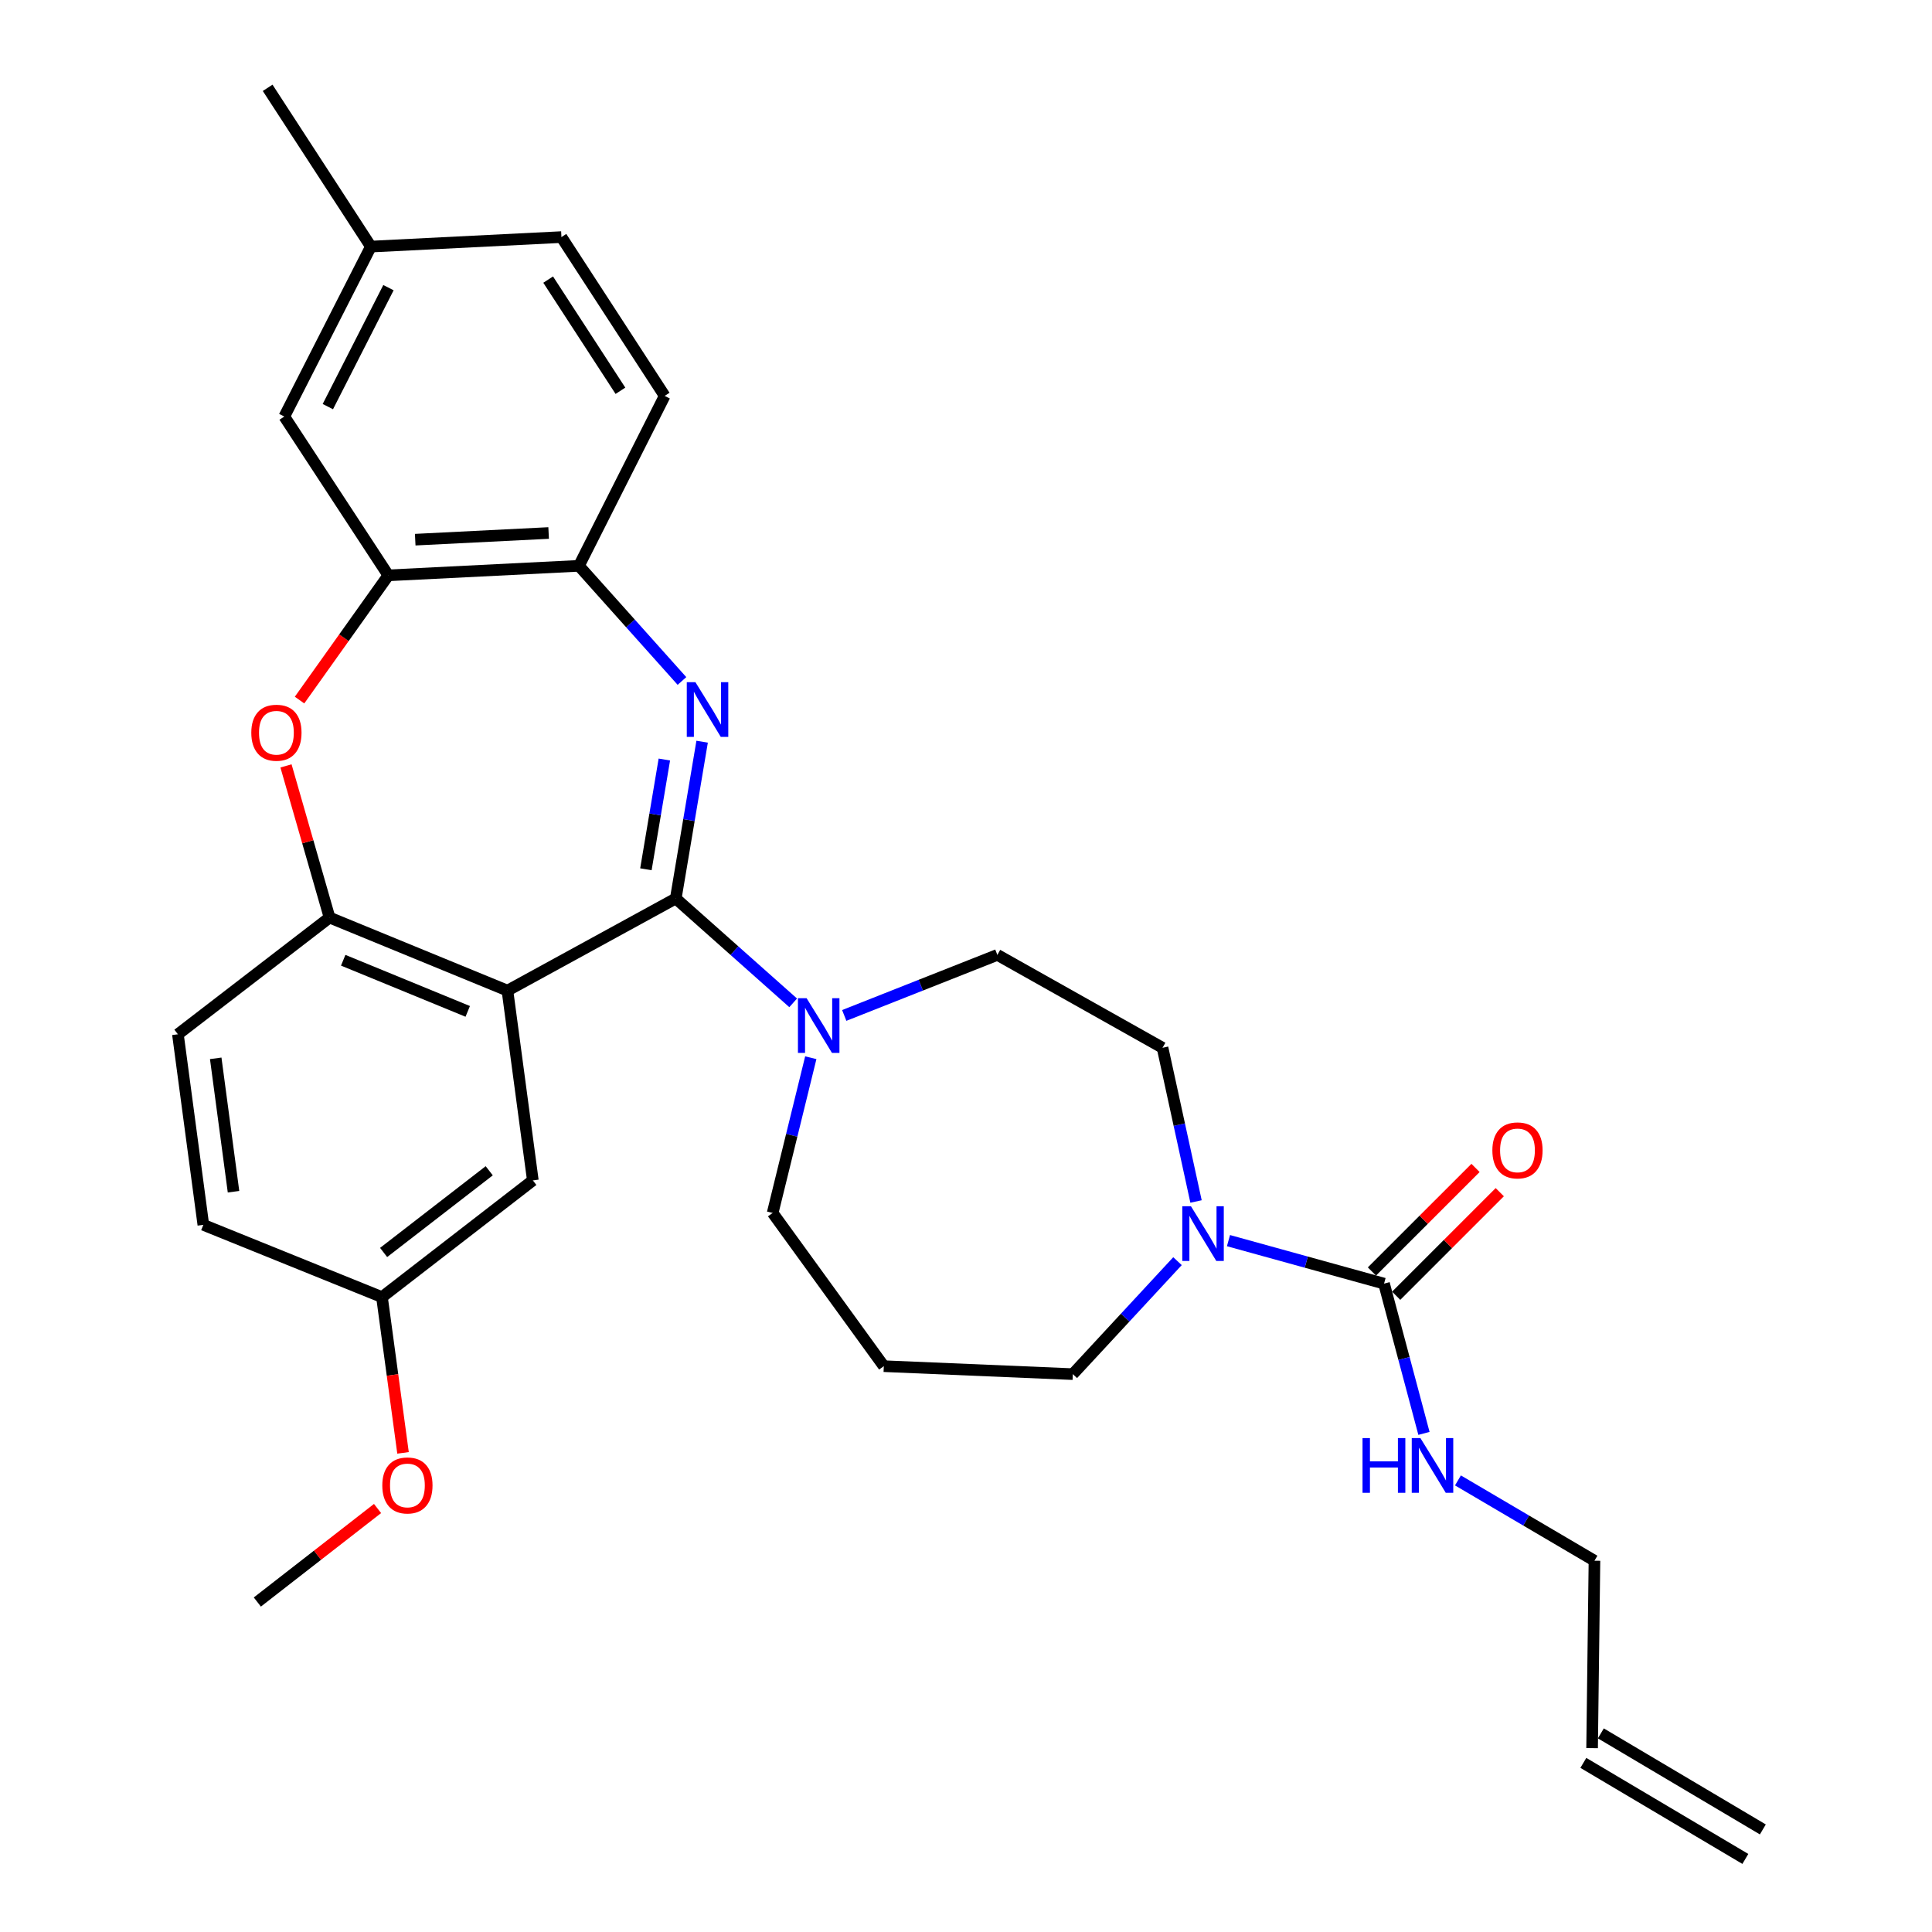 <?xml version='1.0' encoding='iso-8859-1'?>
<svg version='1.1' baseProfile='full'
              xmlns='http://www.w3.org/2000/svg'
                      xmlns:rdkit='http://www.rdkit.org/xml'
                      xmlns:xlink='http://www.w3.org/1999/xlink'
                  xml:space='preserve'
width='1000px' height='1000px' viewBox='0 0 1000 1000'>
<!-- END OF HEADER -->
<rect style='opacity:1.0;fill:#FFFFFF;stroke:none' width='1000' height='1000' x='0' y='0'> </rect>
<path class='bond-0' d='M 349.777,465.058 L 356.598,424.48' style='fill:none;fill-rule:evenodd;stroke:#000000;stroke-width:6px;stroke-linecap:butt;stroke-linejoin:miter;stroke-opacity:1' />
<path class='bond-0' d='M 356.598,424.48 L 363.42,383.902' style='fill:none;fill-rule:evenodd;stroke:#0000FF;stroke-width:6px;stroke-linecap:butt;stroke-linejoin:miter;stroke-opacity:1' />
<path class='bond-0' d='M 334.317,449.941 L 339.092,421.537' style='fill:none;fill-rule:evenodd;stroke:#000000;stroke-width:6px;stroke-linecap:butt;stroke-linejoin:miter;stroke-opacity:1' />
<path class='bond-0' d='M 339.092,421.537 L 343.867,393.132' style='fill:none;fill-rule:evenodd;stroke:#0000FF;stroke-width:6px;stroke-linecap:butt;stroke-linejoin:miter;stroke-opacity:1' />
<path class='bond-1' d='M 349.777,465.058 L 262.653,512.742' style='fill:none;fill-rule:evenodd;stroke:#000000;stroke-width:6px;stroke-linecap:butt;stroke-linejoin:miter;stroke-opacity:1' />
<path class='bond-4' d='M 349.777,465.058 L 380.158,492.065' style='fill:none;fill-rule:evenodd;stroke:#000000;stroke-width:6px;stroke-linecap:butt;stroke-linejoin:miter;stroke-opacity:1' />
<path class='bond-4' d='M 380.158,492.065 L 410.54,519.073' style='fill:none;fill-rule:evenodd;stroke:#0000FF;stroke-width:6px;stroke-linecap:butt;stroke-linejoin:miter;stroke-opacity:1' />
<path class='bond-7' d='M 352.982,352.47 L 326.319,322.671' style='fill:none;fill-rule:evenodd;stroke:#0000FF;stroke-width:6px;stroke-linecap:butt;stroke-linejoin:miter;stroke-opacity:1' />
<path class='bond-7' d='M 326.319,322.671 L 299.656,292.871' style='fill:none;fill-rule:evenodd;stroke:#000000;stroke-width:6px;stroke-linecap:butt;stroke-linejoin:miter;stroke-opacity:1' />
<path class='bond-2' d='M 262.653,512.742 L 170.578,474.93' style='fill:none;fill-rule:evenodd;stroke:#000000;stroke-width:6px;stroke-linecap:butt;stroke-linejoin:miter;stroke-opacity:1' />
<path class='bond-2' d='M 242.098,523.492 L 177.646,497.023' style='fill:none;fill-rule:evenodd;stroke:#000000;stroke-width:6px;stroke-linecap:butt;stroke-linejoin:miter;stroke-opacity:1' />
<path class='bond-9' d='M 262.653,512.742 L 275.799,610.971' style='fill:none;fill-rule:evenodd;stroke:#000000;stroke-width:6px;stroke-linecap:butt;stroke-linejoin:miter;stroke-opacity:1' />
<path class='bond-3' d='M 170.578,474.93 L 159.303,435.679' style='fill:none;fill-rule:evenodd;stroke:#000000;stroke-width:6px;stroke-linecap:butt;stroke-linejoin:miter;stroke-opacity:1' />
<path class='bond-3' d='M 159.303,435.679 L 148.027,396.427' style='fill:none;fill-rule:evenodd;stroke:#FF0000;stroke-width:6px;stroke-linecap:butt;stroke-linejoin:miter;stroke-opacity:1' />
<path class='bond-14' d='M 170.578,474.93 L 92.084,535.337' style='fill:none;fill-rule:evenodd;stroke:#000000;stroke-width:6px;stroke-linecap:butt;stroke-linejoin:miter;stroke-opacity:1' />
<path class='bond-30' d='M 155.044,362.359 L 178.024,330.081' style='fill:none;fill-rule:evenodd;stroke:#FF0000;stroke-width:6px;stroke-linecap:butt;stroke-linejoin:miter;stroke-opacity:1' />
<path class='bond-30' d='M 178.024,330.081 L 201.003,297.802' style='fill:none;fill-rule:evenodd;stroke:#000000;stroke-width:6px;stroke-linecap:butt;stroke-linejoin:miter;stroke-opacity:1' />
<path class='bond-10' d='M 436.98,525.59 L 476.607,509.92' style='fill:none;fill-rule:evenodd;stroke:#0000FF;stroke-width:6px;stroke-linecap:butt;stroke-linejoin:miter;stroke-opacity:1' />
<path class='bond-10' d='M 476.607,509.92 L 516.233,494.25' style='fill:none;fill-rule:evenodd;stroke:#000000;stroke-width:6px;stroke-linecap:butt;stroke-linejoin:miter;stroke-opacity:1' />
<path class='bond-22' d='M 419.662,547.477 L 409.795,587.646' style='fill:none;fill-rule:evenodd;stroke:#0000FF;stroke-width:6px;stroke-linecap:butt;stroke-linejoin:miter;stroke-opacity:1' />
<path class='bond-22' d='M 409.795,587.646 L 399.927,627.816' style='fill:none;fill-rule:evenodd;stroke:#000000;stroke-width:6px;stroke-linecap:butt;stroke-linejoin:miter;stroke-opacity:1' />
<path class='bond-5' d='M 716.38,664.405 L 676.119,653.276' style='fill:none;fill-rule:evenodd;stroke:#000000;stroke-width:6px;stroke-linecap:butt;stroke-linejoin:miter;stroke-opacity:1' />
<path class='bond-5' d='M 676.119,653.276 L 635.858,642.147' style='fill:none;fill-rule:evenodd;stroke:#0000FF;stroke-width:6px;stroke-linecap:butt;stroke-linejoin:miter;stroke-opacity:1' />
<path class='bond-12' d='M 722.655,670.682 L 749.467,643.878' style='fill:none;fill-rule:evenodd;stroke:#000000;stroke-width:6px;stroke-linecap:butt;stroke-linejoin:miter;stroke-opacity:1' />
<path class='bond-12' d='M 749.467,643.878 L 776.28,617.073' style='fill:none;fill-rule:evenodd;stroke:#FF0000;stroke-width:6px;stroke-linecap:butt;stroke-linejoin:miter;stroke-opacity:1' />
<path class='bond-12' d='M 710.104,658.128 L 736.917,631.323' style='fill:none;fill-rule:evenodd;stroke:#000000;stroke-width:6px;stroke-linecap:butt;stroke-linejoin:miter;stroke-opacity:1' />
<path class='bond-12' d='M 736.917,631.323 L 763.729,604.519' style='fill:none;fill-rule:evenodd;stroke:#FF0000;stroke-width:6px;stroke-linecap:butt;stroke-linejoin:miter;stroke-opacity:1' />
<path class='bond-15' d='M 716.38,664.405 L 726.708,703.161' style='fill:none;fill-rule:evenodd;stroke:#000000;stroke-width:6px;stroke-linecap:butt;stroke-linejoin:miter;stroke-opacity:1' />
<path class='bond-15' d='M 726.708,703.161 L 737.037,741.917' style='fill:none;fill-rule:evenodd;stroke:#0000FF;stroke-width:6px;stroke-linecap:butt;stroke-linejoin:miter;stroke-opacity:1' />
<path class='bond-6' d='M 619.066,621.886 L 610.398,582.108' style='fill:none;fill-rule:evenodd;stroke:#0000FF;stroke-width:6px;stroke-linecap:butt;stroke-linejoin:miter;stroke-opacity:1' />
<path class='bond-6' d='M 610.398,582.108 L 601.73,542.329' style='fill:none;fill-rule:evenodd;stroke:#000000;stroke-width:6px;stroke-linecap:butt;stroke-linejoin:miter;stroke-opacity:1' />
<path class='bond-31' d='M 609.468,652.774 L 582.378,682.013' style='fill:none;fill-rule:evenodd;stroke:#0000FF;stroke-width:6px;stroke-linecap:butt;stroke-linejoin:miter;stroke-opacity:1' />
<path class='bond-31' d='M 582.378,682.013 L 555.288,711.251' style='fill:none;fill-rule:evenodd;stroke:#000000;stroke-width:6px;stroke-linecap:butt;stroke-linejoin:miter;stroke-opacity:1' />
<path class='bond-8' d='M 299.656,292.871 L 201.003,297.802' style='fill:none;fill-rule:evenodd;stroke:#000000;stroke-width:6px;stroke-linecap:butt;stroke-linejoin:miter;stroke-opacity:1' />
<path class='bond-8' d='M 283.972,275.881 L 214.915,279.333' style='fill:none;fill-rule:evenodd;stroke:#000000;stroke-width:6px;stroke-linecap:butt;stroke-linejoin:miter;stroke-opacity:1' />
<path class='bond-16' d='M 299.656,292.871 L 344.037,204.919' style='fill:none;fill-rule:evenodd;stroke:#000000;stroke-width:6px;stroke-linecap:butt;stroke-linejoin:miter;stroke-opacity:1' />
<path class='bond-13' d='M 201.003,297.802 L 147.155,215.6' style='fill:none;fill-rule:evenodd;stroke:#000000;stroke-width:6px;stroke-linecap:butt;stroke-linejoin:miter;stroke-opacity:1' />
<path class='bond-19' d='M 275.799,610.971 L 197.709,671.378' style='fill:none;fill-rule:evenodd;stroke:#000000;stroke-width:6px;stroke-linecap:butt;stroke-linejoin:miter;stroke-opacity:1' />
<path class='bond-19' d='M 253.224,605.991 L 198.561,648.275' style='fill:none;fill-rule:evenodd;stroke:#000000;stroke-width:6px;stroke-linecap:butt;stroke-linejoin:miter;stroke-opacity:1' />
<path class='bond-11' d='M 516.233,494.25 L 601.73,542.329' style='fill:none;fill-rule:evenodd;stroke:#000000;stroke-width:6px;stroke-linecap:butt;stroke-linejoin:miter;stroke-opacity:1' />
<path class='bond-21' d='M 147.155,215.6 L 191.969,127.637' style='fill:none;fill-rule:evenodd;stroke:#000000;stroke-width:6px;stroke-linecap:butt;stroke-linejoin:miter;stroke-opacity:1' />
<path class='bond-21' d='M 169.695,210.464 L 201.065,148.89' style='fill:none;fill-rule:evenodd;stroke:#000000;stroke-width:6px;stroke-linecap:butt;stroke-linejoin:miter;stroke-opacity:1' />
<path class='bond-32' d='M 92.084,535.337 L 105.25,633.98' style='fill:none;fill-rule:evenodd;stroke:#000000;stroke-width:6px;stroke-linecap:butt;stroke-linejoin:miter;stroke-opacity:1' />
<path class='bond-32' d='M 111.655,547.785 L 120.871,616.835' style='fill:none;fill-rule:evenodd;stroke:#000000;stroke-width:6px;stroke-linecap:butt;stroke-linejoin:miter;stroke-opacity:1' />
<path class='bond-27' d='M 754.631,766.26 L 789.96,787.042' style='fill:none;fill-rule:evenodd;stroke:#0000FF;stroke-width:6px;stroke-linecap:butt;stroke-linejoin:miter;stroke-opacity:1' />
<path class='bond-27' d='M 789.96,787.042 L 825.29,807.823' style='fill:none;fill-rule:evenodd;stroke:#000000;stroke-width:6px;stroke-linecap:butt;stroke-linejoin:miter;stroke-opacity:1' />
<path class='bond-25' d='M 344.037,204.919 L 290.593,122.716' style='fill:none;fill-rule:evenodd;stroke:#000000;stroke-width:6px;stroke-linecap:butt;stroke-linejoin:miter;stroke-opacity:1' />
<path class='bond-25' d='M 321.137,202.265 L 283.726,144.723' style='fill:none;fill-rule:evenodd;stroke:#000000;stroke-width:6px;stroke-linecap:butt;stroke-linejoin:miter;stroke-opacity:1' />
<path class='bond-17' d='M 824.067,904.829 L 825.29,807.823' style='fill:none;fill-rule:evenodd;stroke:#000000;stroke-width:6px;stroke-linecap:butt;stroke-linejoin:miter;stroke-opacity:1' />
<path class='bond-18' d='M 819.54,912.464 L 903.389,962.18' style='fill:none;fill-rule:evenodd;stroke:#000000;stroke-width:6px;stroke-linecap:butt;stroke-linejoin:miter;stroke-opacity:1' />
<path class='bond-18' d='M 828.594,897.194 L 912.443,946.911' style='fill:none;fill-rule:evenodd;stroke:#000000;stroke-width:6px;stroke-linecap:butt;stroke-linejoin:miter;stroke-opacity:1' />
<path class='bond-24' d='M 197.709,671.378 L 105.25,633.98' style='fill:none;fill-rule:evenodd;stroke:#000000;stroke-width:6px;stroke-linecap:butt;stroke-linejoin:miter;stroke-opacity:1' />
<path class='bond-26' d='M 197.709,671.378 L 203.159,711.69' style='fill:none;fill-rule:evenodd;stroke:#000000;stroke-width:6px;stroke-linecap:butt;stroke-linejoin:miter;stroke-opacity:1' />
<path class='bond-26' d='M 203.159,711.69 L 208.608,752.001' style='fill:none;fill-rule:evenodd;stroke:#FF0000;stroke-width:6px;stroke-linecap:butt;stroke-linejoin:miter;stroke-opacity:1' />
<path class='bond-20' d='M 457.454,707.129 L 399.927,627.816' style='fill:none;fill-rule:evenodd;stroke:#000000;stroke-width:6px;stroke-linecap:butt;stroke-linejoin:miter;stroke-opacity:1' />
<path class='bond-23' d='M 457.454,707.129 L 555.288,711.251' style='fill:none;fill-rule:evenodd;stroke:#000000;stroke-width:6px;stroke-linecap:butt;stroke-linejoin:miter;stroke-opacity:1' />
<path class='bond-28' d='M 191.969,127.637 L 138.535,45.455' style='fill:none;fill-rule:evenodd;stroke:#000000;stroke-width:6px;stroke-linecap:butt;stroke-linejoin:miter;stroke-opacity:1' />
<path class='bond-33' d='M 191.969,127.637 L 290.593,122.716' style='fill:none;fill-rule:evenodd;stroke:#000000;stroke-width:6px;stroke-linecap:butt;stroke-linejoin:miter;stroke-opacity:1' />
<path class='bond-29' d='M 195.415,780.805 L 164.308,805.005' style='fill:none;fill-rule:evenodd;stroke:#FF0000;stroke-width:6px;stroke-linecap:butt;stroke-linejoin:miter;stroke-opacity:1' />
<path class='bond-29' d='M 164.308,805.005 L 133.2,829.205' style='fill:none;fill-rule:evenodd;stroke:#000000;stroke-width:6px;stroke-linecap:butt;stroke-linejoin:miter;stroke-opacity:1' />
<path  class='atom-1' d='M 359.957 353.103
L 369.237 368.103
Q 370.157 369.583, 371.637 372.263
Q 373.117 374.943, 373.197 375.103
L 373.197 353.103
L 376.957 353.103
L 376.957 381.423
L 373.077 381.423
L 363.117 365.023
Q 361.957 363.103, 360.717 360.903
Q 359.517 358.703, 359.157 358.023
L 359.157 381.423
L 355.477 381.423
L 355.477 353.103
L 359.957 353.103
' fill='#0000FF'/>
<path  class='atom-4' d='M 130.072 379.256
Q 130.072 372.456, 133.432 368.656
Q 136.792 364.856, 143.072 364.856
Q 149.352 364.856, 152.712 368.656
Q 156.072 372.456, 156.072 379.256
Q 156.072 386.136, 152.672 390.056
Q 149.272 393.936, 143.072 393.936
Q 136.832 393.936, 133.432 390.056
Q 130.072 386.176, 130.072 379.256
M 143.072 390.736
Q 147.392 390.736, 149.712 387.856
Q 152.072 384.936, 152.072 379.256
Q 152.072 373.696, 149.712 370.896
Q 147.392 368.056, 143.072 368.056
Q 138.752 368.056, 136.392 370.856
Q 134.072 373.656, 134.072 379.256
Q 134.072 384.976, 136.392 387.856
Q 138.752 390.736, 143.072 390.736
' fill='#FF0000'/>
<path  class='atom-5' d='M 417.494 516.66
L 426.774 531.66
Q 427.694 533.14, 429.174 535.82
Q 430.654 538.5, 430.734 538.66
L 430.734 516.66
L 434.494 516.66
L 434.494 544.98
L 430.614 544.98
L 420.654 528.58
Q 419.494 526.66, 418.254 524.46
Q 417.054 522.26, 416.694 521.58
L 416.694 544.98
L 413.014 544.98
L 413.014 516.66
L 417.494 516.66
' fill='#0000FF'/>
<path  class='atom-7' d='M 616.428 624.347
L 625.708 639.347
Q 626.628 640.827, 628.108 643.507
Q 629.588 646.187, 629.668 646.347
L 629.668 624.347
L 633.428 624.347
L 633.428 652.667
L 629.548 652.667
L 619.588 636.267
Q 618.428 634.347, 617.188 632.147
Q 615.988 629.947, 615.628 629.267
L 615.628 652.667
L 611.948 652.667
L 611.948 624.347
L 616.428 624.347
' fill='#0000FF'/>
<path  class='atom-13' d='M 772.446 595.439
Q 772.446 588.639, 775.806 584.839
Q 779.166 581.039, 785.446 581.039
Q 791.726 581.039, 795.086 584.839
Q 798.446 588.639, 798.446 595.439
Q 798.446 602.319, 795.046 606.239
Q 791.646 610.119, 785.446 610.119
Q 779.206 610.119, 775.806 606.239
Q 772.446 602.359, 772.446 595.439
M 785.446 606.919
Q 789.766 606.919, 792.086 604.039
Q 794.446 601.119, 794.446 595.439
Q 794.446 589.879, 792.086 587.079
Q 789.766 584.239, 785.446 584.239
Q 781.126 584.239, 778.766 587.039
Q 776.446 589.839, 776.446 595.439
Q 776.446 601.159, 778.766 604.039
Q 781.126 606.919, 785.446 606.919
' fill='#FF0000'/>
<path  class='atom-16' d='M 705.24 744.352
L 709.08 744.352
L 709.08 756.392
L 723.56 756.392
L 723.56 744.352
L 727.4 744.352
L 727.4 772.672
L 723.56 772.672
L 723.56 759.592
L 709.08 759.592
L 709.08 772.672
L 705.24 772.672
L 705.24 744.352
' fill='#0000FF'/>
<path  class='atom-16' d='M 735.2 744.352
L 744.48 759.352
Q 745.4 760.832, 746.88 763.512
Q 748.36 766.192, 748.44 766.352
L 748.44 744.352
L 752.2 744.352
L 752.2 772.672
L 748.32 772.672
L 738.36 756.272
Q 737.2 754.352, 735.96 752.152
Q 734.76 749.952, 734.4 749.272
L 734.4 772.672
L 730.72 772.672
L 730.72 744.352
L 735.2 744.352
' fill='#0000FF'/>
<path  class='atom-27' d='M 197.876 768.858
Q 197.876 762.058, 201.236 758.258
Q 204.596 754.458, 210.876 754.458
Q 217.156 754.458, 220.516 758.258
Q 223.876 762.058, 223.876 768.858
Q 223.876 775.738, 220.476 779.658
Q 217.076 783.538, 210.876 783.538
Q 204.636 783.538, 201.236 779.658
Q 197.876 775.778, 197.876 768.858
M 210.876 780.338
Q 215.196 780.338, 217.516 777.458
Q 219.876 774.538, 219.876 768.858
Q 219.876 763.298, 217.516 760.498
Q 215.196 757.658, 210.876 757.658
Q 206.556 757.658, 204.196 760.458
Q 201.876 763.258, 201.876 768.858
Q 201.876 774.578, 204.196 777.458
Q 206.556 780.338, 210.876 780.338
' fill='#FF0000'/>
</svg>
